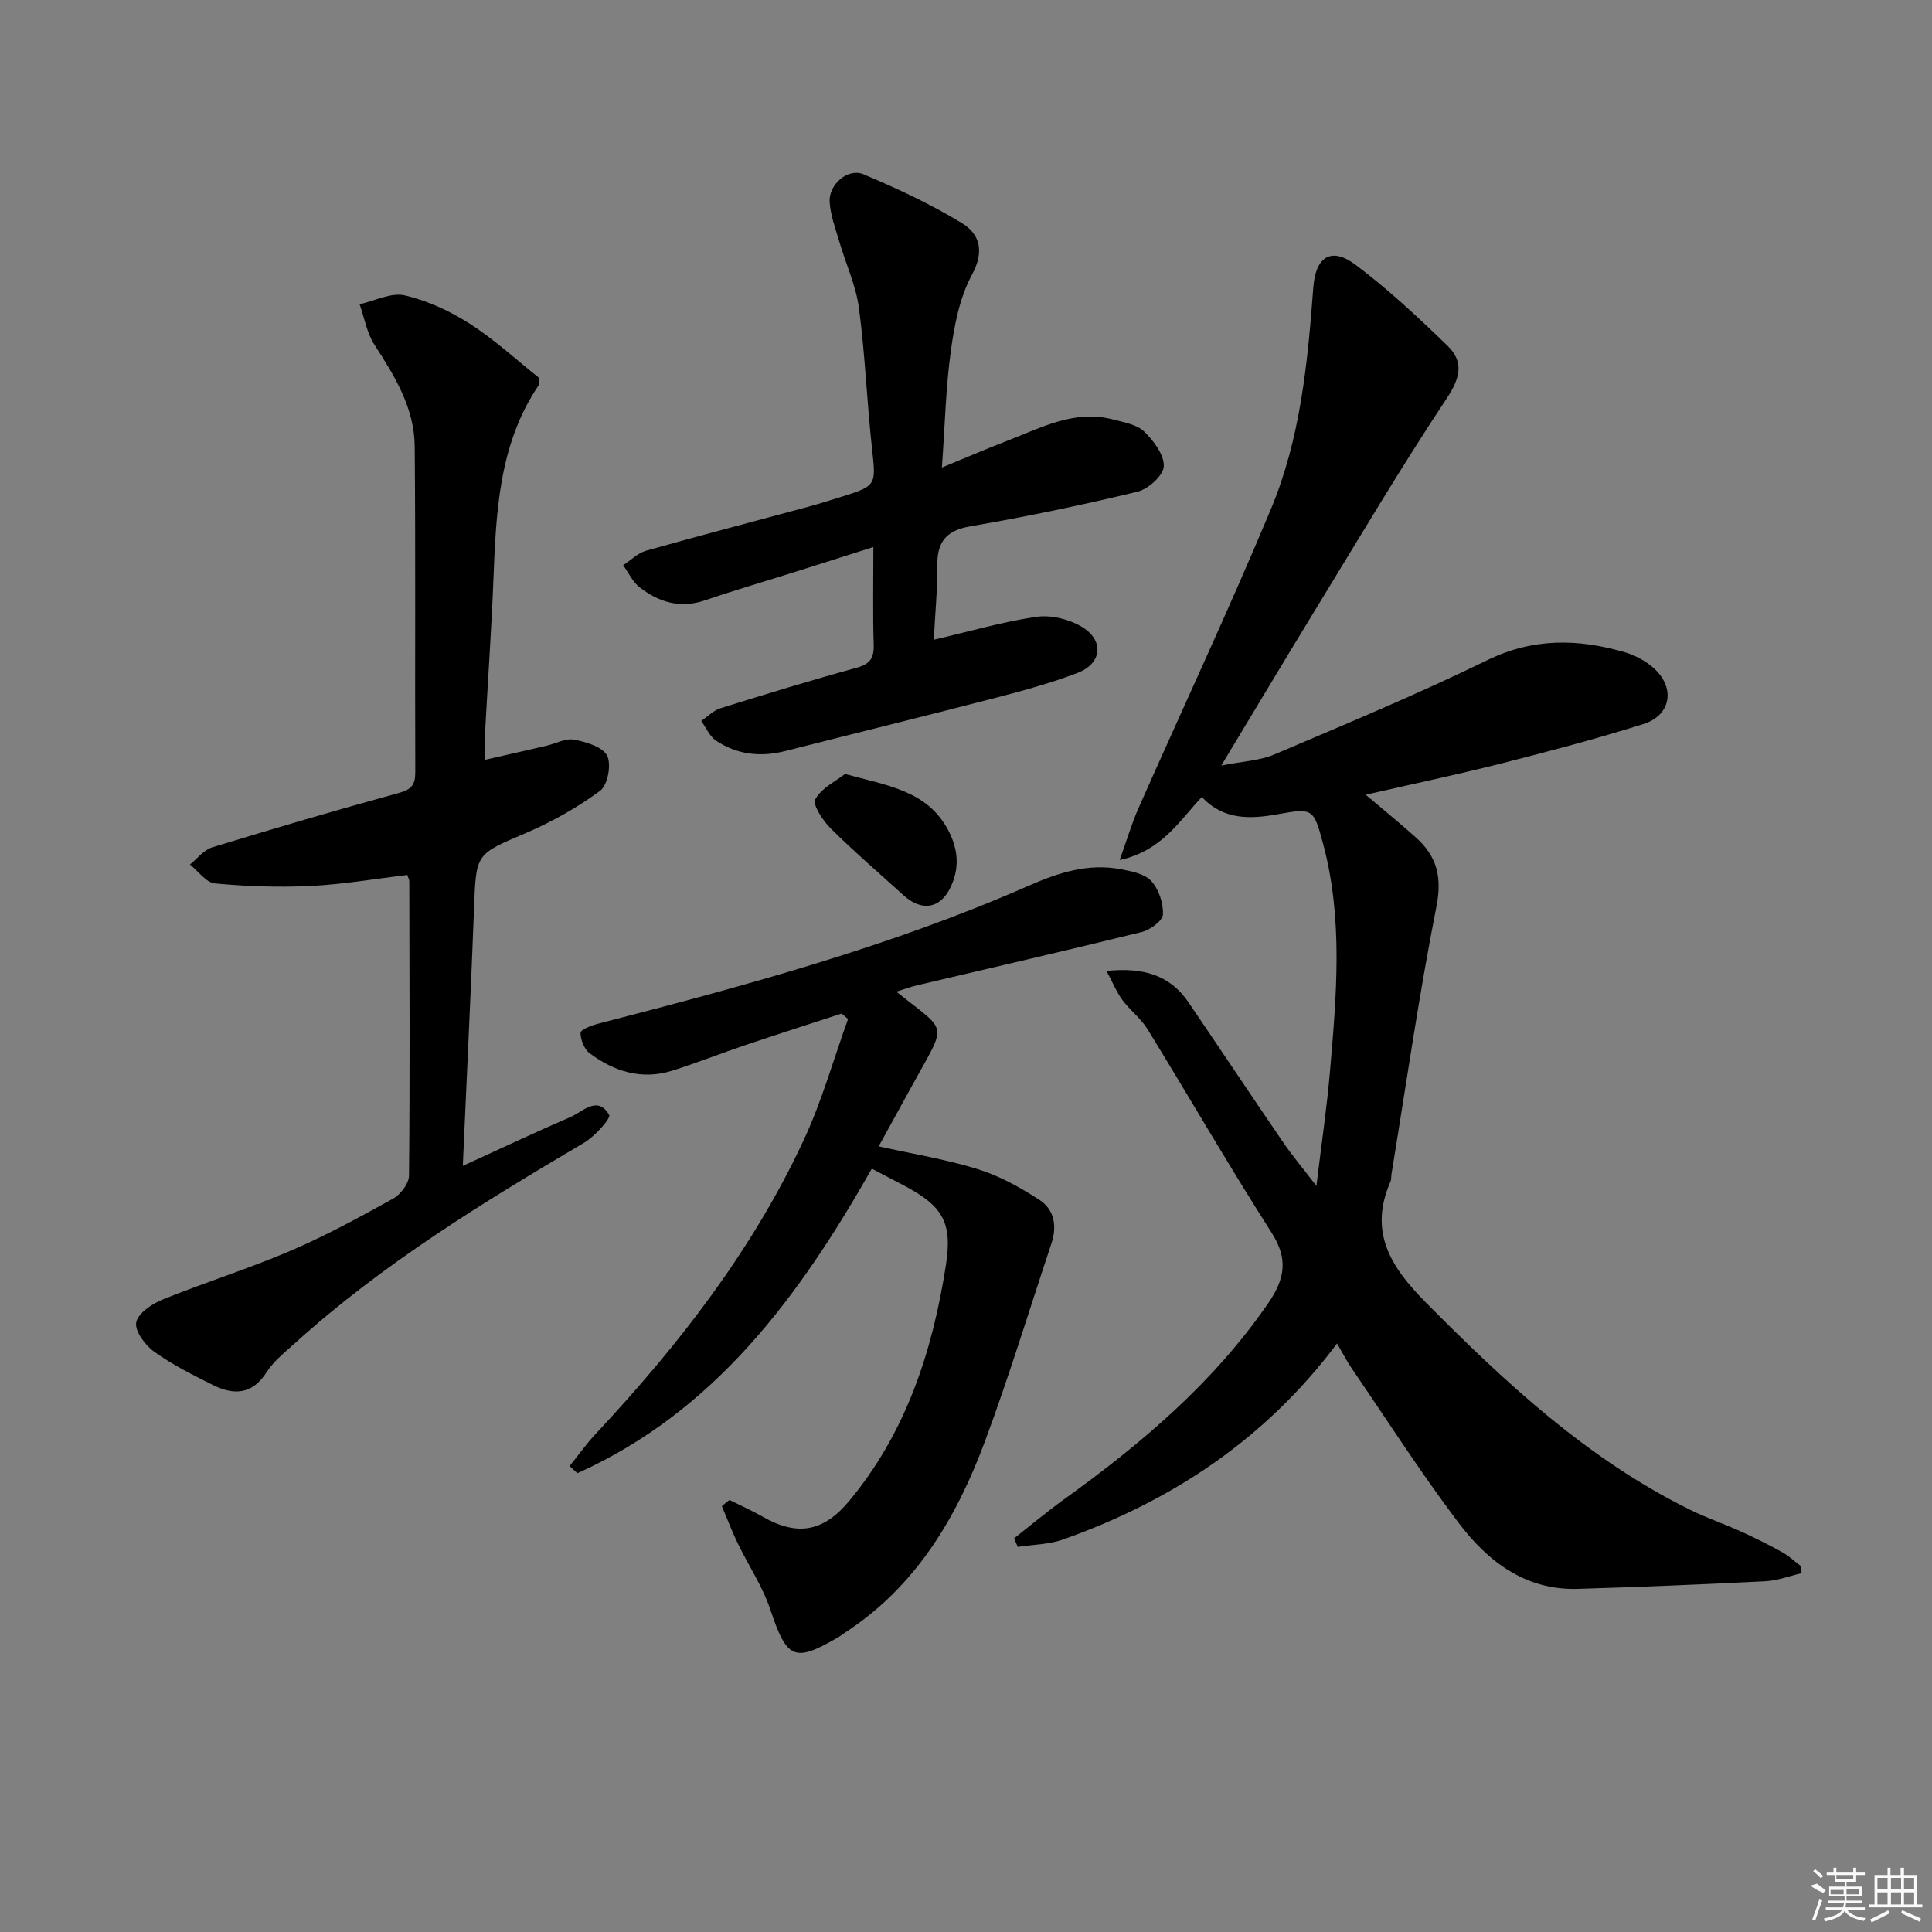 <svg enable-background="new 0 0 400 400" viewBox="0 0 400 400" xmlns="http://www.w3.org/2000/svg"><rect x="0" y="0" width="400" height="400" fill="#808080" stroke="none"/><path d="m373.01 325.71c-2.5.58-4.97 1.54-7.49 1.67-12.94.66-25.9 1.19-38.85 1.58-10.89.33-18.68-5.72-24.73-13.74-7.8-10.33-14.81-21.27-22.12-31.97-1.01-1.48-1.82-3.09-2.99-5.1-14.88 19.85-34.18 32.58-56.75 40.59-2.93 1.04-6.23 1.04-9.36 1.53-.25-.59-.5-1.18-.76-1.78 3.43-2.69 6.77-5.5 10.3-8.04 16.02-11.53 30.94-24.12 42.28-40.59 3.5-5.08 4.23-9.18.71-14.68-8.85-13.85-17.06-28.1-25.67-42.1-1.37-2.23-3.62-3.91-5.2-6.04-1.2-1.63-1.98-3.57-3.29-6.02 7.59-.78 13.12.82 16.99 6.52 6.54 9.63 12.99 19.32 19.56 28.93 1.86 2.72 3.98 5.25 6.91 9.06 1.06-8.82 2.17-16.26 2.81-23.74 1.35-15.73 2.75-31.5-1.42-47.08-1.96-7.34-2.16-7.43-9.35-6.14-5.68 1.02-11.26 1.28-15.76-3.57-4.74 5.05-8.33 11.17-17.01 13.06 1.5-4.19 2.49-7.58 3.91-10.78 9.13-20.65 18.73-41.1 27.42-61.93 6.07-14.52 7.59-30.14 8.75-45.77.49-6.6 3.82-8.46 8.74-4.77 6.74 5.05 12.95 10.87 19.02 16.74 3.45 3.33 2.72 6.65-.14 10.95-9.56 14.39-18.35 29.29-27.37 44.03-6.22 10.18-12.33 20.42-19.3 31.97 4.45-.89 7.94-1.01 10.94-2.28 14.8-6.29 29.67-12.48 44.12-19.53 9.55-4.66 18.86-4.46 28.52-1.64 2.02.59 4.06 1.67 5.67 3.03 4.84 4.05 4.03 9.98-1.87 11.83-9.64 3.03-19.42 5.62-29.22 8.11-9.13 2.32-18.36 4.25-28.26 6.52 3.78 3.21 7.19 5.97 10.45 8.9 4.29 3.86 5.4 8.15 4.2 14.25-3.63 18.37-6.28 36.93-9.31 55.42-.08.49 0 1.04-.19 1.48-4.57 10.44-.04 17.67 7.32 25.09 16.49 16.64 33.49 32.45 54.73 42.92 3.42 1.68 7.06 2.92 10.53 4.5 2.87 1.3 5.71 2.71 8.46 4.24 1.41.78 2.62 1.93 3.92 2.91.06.48.1.97.15 1.46z"/><path d="m151.03 310.55c2.28 1.14 4.61 2.18 6.82 3.44 7.29 4.16 12.67 3.14 17.99-3.26 11.76-14.17 17.21-30.93 19.99-48.73 1.39-8.93-.6-12.29-8.74-16.59-2.04-1.08-4.09-2.14-6.59-3.45-14.95 26.35-32.45 50.26-60.96 63.05-.54-.49-1.08-.99-1.61-1.48 1.8-2.23 3.46-4.59 5.42-6.68 17.14-18.33 32.45-38 43.08-60.87 3.73-8.02 6.14-16.65 9.15-25-.44-.38-.88-.76-1.32-1.14-6.68 2.18-13.38 4.32-20.04 6.57-5.02 1.69-9.95 3.66-15 5.25-6.32 1.99-12.06.21-17.15-3.61-1.12-.84-1.88-2.79-1.88-4.23 0-.63 2.26-1.51 3.6-1.86 30.23-7.82 60.38-15.92 89.05-28.52 6.3-2.77 12.4-4.75 19.2-3.48 2.23.42 4.96.95 6.33 2.46 1.55 1.71 2.52 4.6 2.4 6.92-.07 1.31-2.64 3.19-4.38 3.62-15.45 3.82-30.97 7.36-46.46 11.02-1.41.33-2.78.85-4.35 1.33 10.84 8.74 10.59 6.02 3.19 19.58-2.22 4.06-4.46 8.11-6.85 12.45 7.15 1.59 14 2.69 20.55 4.73 4.5 1.4 8.8 3.79 12.77 6.38 3.03 1.97 3.64 5.42 2.46 8.96-4.57 13.7-8.76 27.53-13.8 41.06-5.89 15.82-14.32 30.04-28.97 39.56-.42.27-.8.6-1.23.85-9.27 5.45-10.77 4.64-14.21-5.63-1.61-4.82-4.56-9.19-6.79-13.81-1.2-2.48-2.17-5.07-3.24-7.61.5-.45 1.04-.87 1.57-1.28z"/><path d="m95.82 241.38c8.14-3.71 15.15-7.04 22.27-10.1 2.61-1.12 5.61-4.56 8.03-.46.41.7-2.97 4.46-5.21 5.78-20.93 12.37-41.64 25.02-59.76 41.42-2.09 1.9-4.44 3.72-5.92 6.04-3.01 4.71-6.83 4.85-11.18 2.68-4.15-2.08-8.36-4.18-12.11-6.87-1.87-1.34-4.05-4.26-3.74-6.06.32-1.87 3.24-3.85 5.44-4.74 8.75-3.55 17.79-6.38 26.47-10.09 7.31-3.13 14.34-6.97 21.3-10.83 1.54-.86 3.26-3.12 3.27-4.75.2-20.32.1-40.64.06-60.96 0-.31-.19-.62-.42-1.28-6.61.78-13.27 1.94-19.97 2.27-6.6.32-13.26.09-19.84-.52-1.83-.17-3.46-2.55-5.18-3.92 1.51-1.21 2.84-3.01 4.56-3.54 12.84-3.93 25.72-7.73 38.67-11.27 2.64-.72 3.43-1.7 3.42-4.32-.09-22.49.08-44.97-.12-67.46-.07-7.93-4.12-14.52-8.33-21.01-1.58-2.44-2.08-5.58-3.08-8.4 3.14-.69 6.55-2.49 9.38-1.83 4.72 1.1 9.39 3.27 13.5 5.91 5.14 3.3 9.69 7.52 14.22 11.12 0 .93.13 1.34-.02 1.56-8.34 12.36-8.83 26.49-9.39 40.66-.41 10.29-1.14 20.57-1.69 30.85-.1 1.8-.01 3.6-.01 6.05 4.42-1.01 8.54-1.94 12.66-2.9 1.94-.45 4-1.61 5.78-1.27 2.49.48 5.89 1.48 6.82 3.32.92 1.81.12 6.11-1.45 7.26-4.75 3.5-10.03 6.47-15.47 8.79-10.25 4.38-10.21 4.14-10.63 15.45-.65 17.28-1.5 34.54-2.33 53.42z"/><path d="m180.82 113.26c-5.89 1.87-10.89 3.47-15.9 5.05-6.32 1.99-12.68 3.84-18.95 5.98-5.12 1.75-9.55.4-13.54-2.69-1.45-1.13-2.29-3.03-3.41-4.58 1.57-1.02 3.02-2.51 4.74-3 11.17-3.15 22.4-6.08 33.6-9.11 2.24-.61 4.46-1.31 6.68-2 7.47-2.33 7.33-2.44 6.51-9.95-1.07-9.72-1.43-19.52-2.72-29.21-.63-4.69-2.74-9.18-4.08-13.79-.79-2.69-1.81-5.4-1.98-8.14-.22-3.64 3.79-7.09 7-5.74 6.98 2.94 13.91 6.17 20.36 10.1 3.73 2.27 4.74 5.84 2.1 10.71-2.53 4.66-3.62 10.33-4.36 15.69-1.06 7.66-1.23 15.45-1.86 24.22 5.03-2.07 9.25-3.89 13.53-5.54 7.07-2.73 13.97-6.53 21.99-4.39 2.22.59 4.85 1.02 6.36 2.48 1.96 1.9 4.16 4.82 4.06 7.2-.08 1.88-3.21 4.71-5.44 5.25-11.44 2.76-22.98 5.17-34.58 7.16-5.16.88-6.93 3.33-6.88 8.25.05 4.94-.45 9.88-.72 15.24 7.45-1.73 14.25-3.72 21.2-4.74 2.97-.44 6.64.44 9.28 1.96 4.85 2.79 4.43 7.68-.7 9.64-5.4 2.07-11.02 3.61-16.62 5.07-14.61 3.79-29.27 7.39-43.9 11.11-5.1 1.3-9.96.76-14.32-2.13-1.35-.89-2.08-2.71-3.09-4.1 1.32-.89 2.52-2.16 3.97-2.62 9.33-2.91 18.68-5.78 28.11-8.36 2.8-.76 3.72-1.94 3.63-4.79-.2-6.31-.07-12.62-.07-20.23z"/><path d="m174.96 160.25c8.99 2.43 17.04 3.51 21.35 11.62 2.1 3.95 2.41 7.92.44 11.93-2.15 4.39-5.96 4.94-9.71 1.54-5.04-4.57-10.21-9.02-15.04-13.81-1.62-1.61-3.82-4.92-3.2-6.05 1.3-2.36 4.3-3.78 6.16-5.23z"/><g fill="#fafafa"><path d="m374.8 390.4 1.4-.4c.7.5 1.3 1 1.8 1.4l-.5.5c-1.5-.6-2.1-1.1-2.7-1.5zm1 7.3-.6-.3c.5-1.4 1.1-2.8 1.5-4.3.2.1.4.2.6.3-.5 1.3-1 2.8-1.5 4.3zm-.4-10.3.4-.4c.4.3 1 .8 1.7 1.4l-.5.5c-.4-.5-1-1-1.6-1.5zm2.5.3h1.7v-1h.6v1h3.5v-1h.6v1h1.8v.5h-1.8v1.4h-2v1h3.2v2h-3.2v.9h3.3v.5h-3.4c0 .3-.1.6-.1.9h4v.5h-3.7c.7.9 1.9 1.5 3.8 1.7-.1.2-.2.4-.3.6-2.1-.4-3.5-1.1-4-2.1-.4 1-1.8 1.7-4 2.2-.1-.2-.2-.4-.3-.6 2.1-.4 3.4-1 3.8-1.8h-3.4v-.5h3.6c.1-.3.1-.6.2-.9h-3.3v-.5h3.4c0-.3 0-.6 0-.9h-3.2v-2h3.3v-1h-2.1v-1.4h-1.7v-.5zm1.1 3.5v1h2.7c0-.3 0-.4 0-.4 0-.1 0-.2 0-.2 0-.1 0-.2 0-.3h-2.7zm1.2-3v.9h3.5v-.9zm4.7 3h-2.6v.6.4h2.6z"/><path d="m393.6 386.7h.6v1.5h2.7v6.1h1.1v.6h-11v-.6h1.1v-6.1h2.7v-1.5h.6v1.5h2.1v-1.5zm-2.7 8.8.4.6c-1.2.6-2.5 1.3-3.8 1.9-.1-.2-.2-.4-.3-.6 1.2-.6 2.5-1.2 3.7-1.9zm-2.2-6.7v2.4h2.1v-2.4zm0 3v2.5h2.1v-2.5zm2.8-3v2.4h2.1v-2.4zm0 3v2.5h2.1v-2.5zm6 6.1c-1.4-.7-2.7-1.3-3.9-1.8l.2-.6c1.5.6 2.7 1.2 3.9 1.7zm-1.2-9.1h-2.1v2.4h2.1zm-2.1 3v2.5h2.1v-2.5z"/></g></svg>